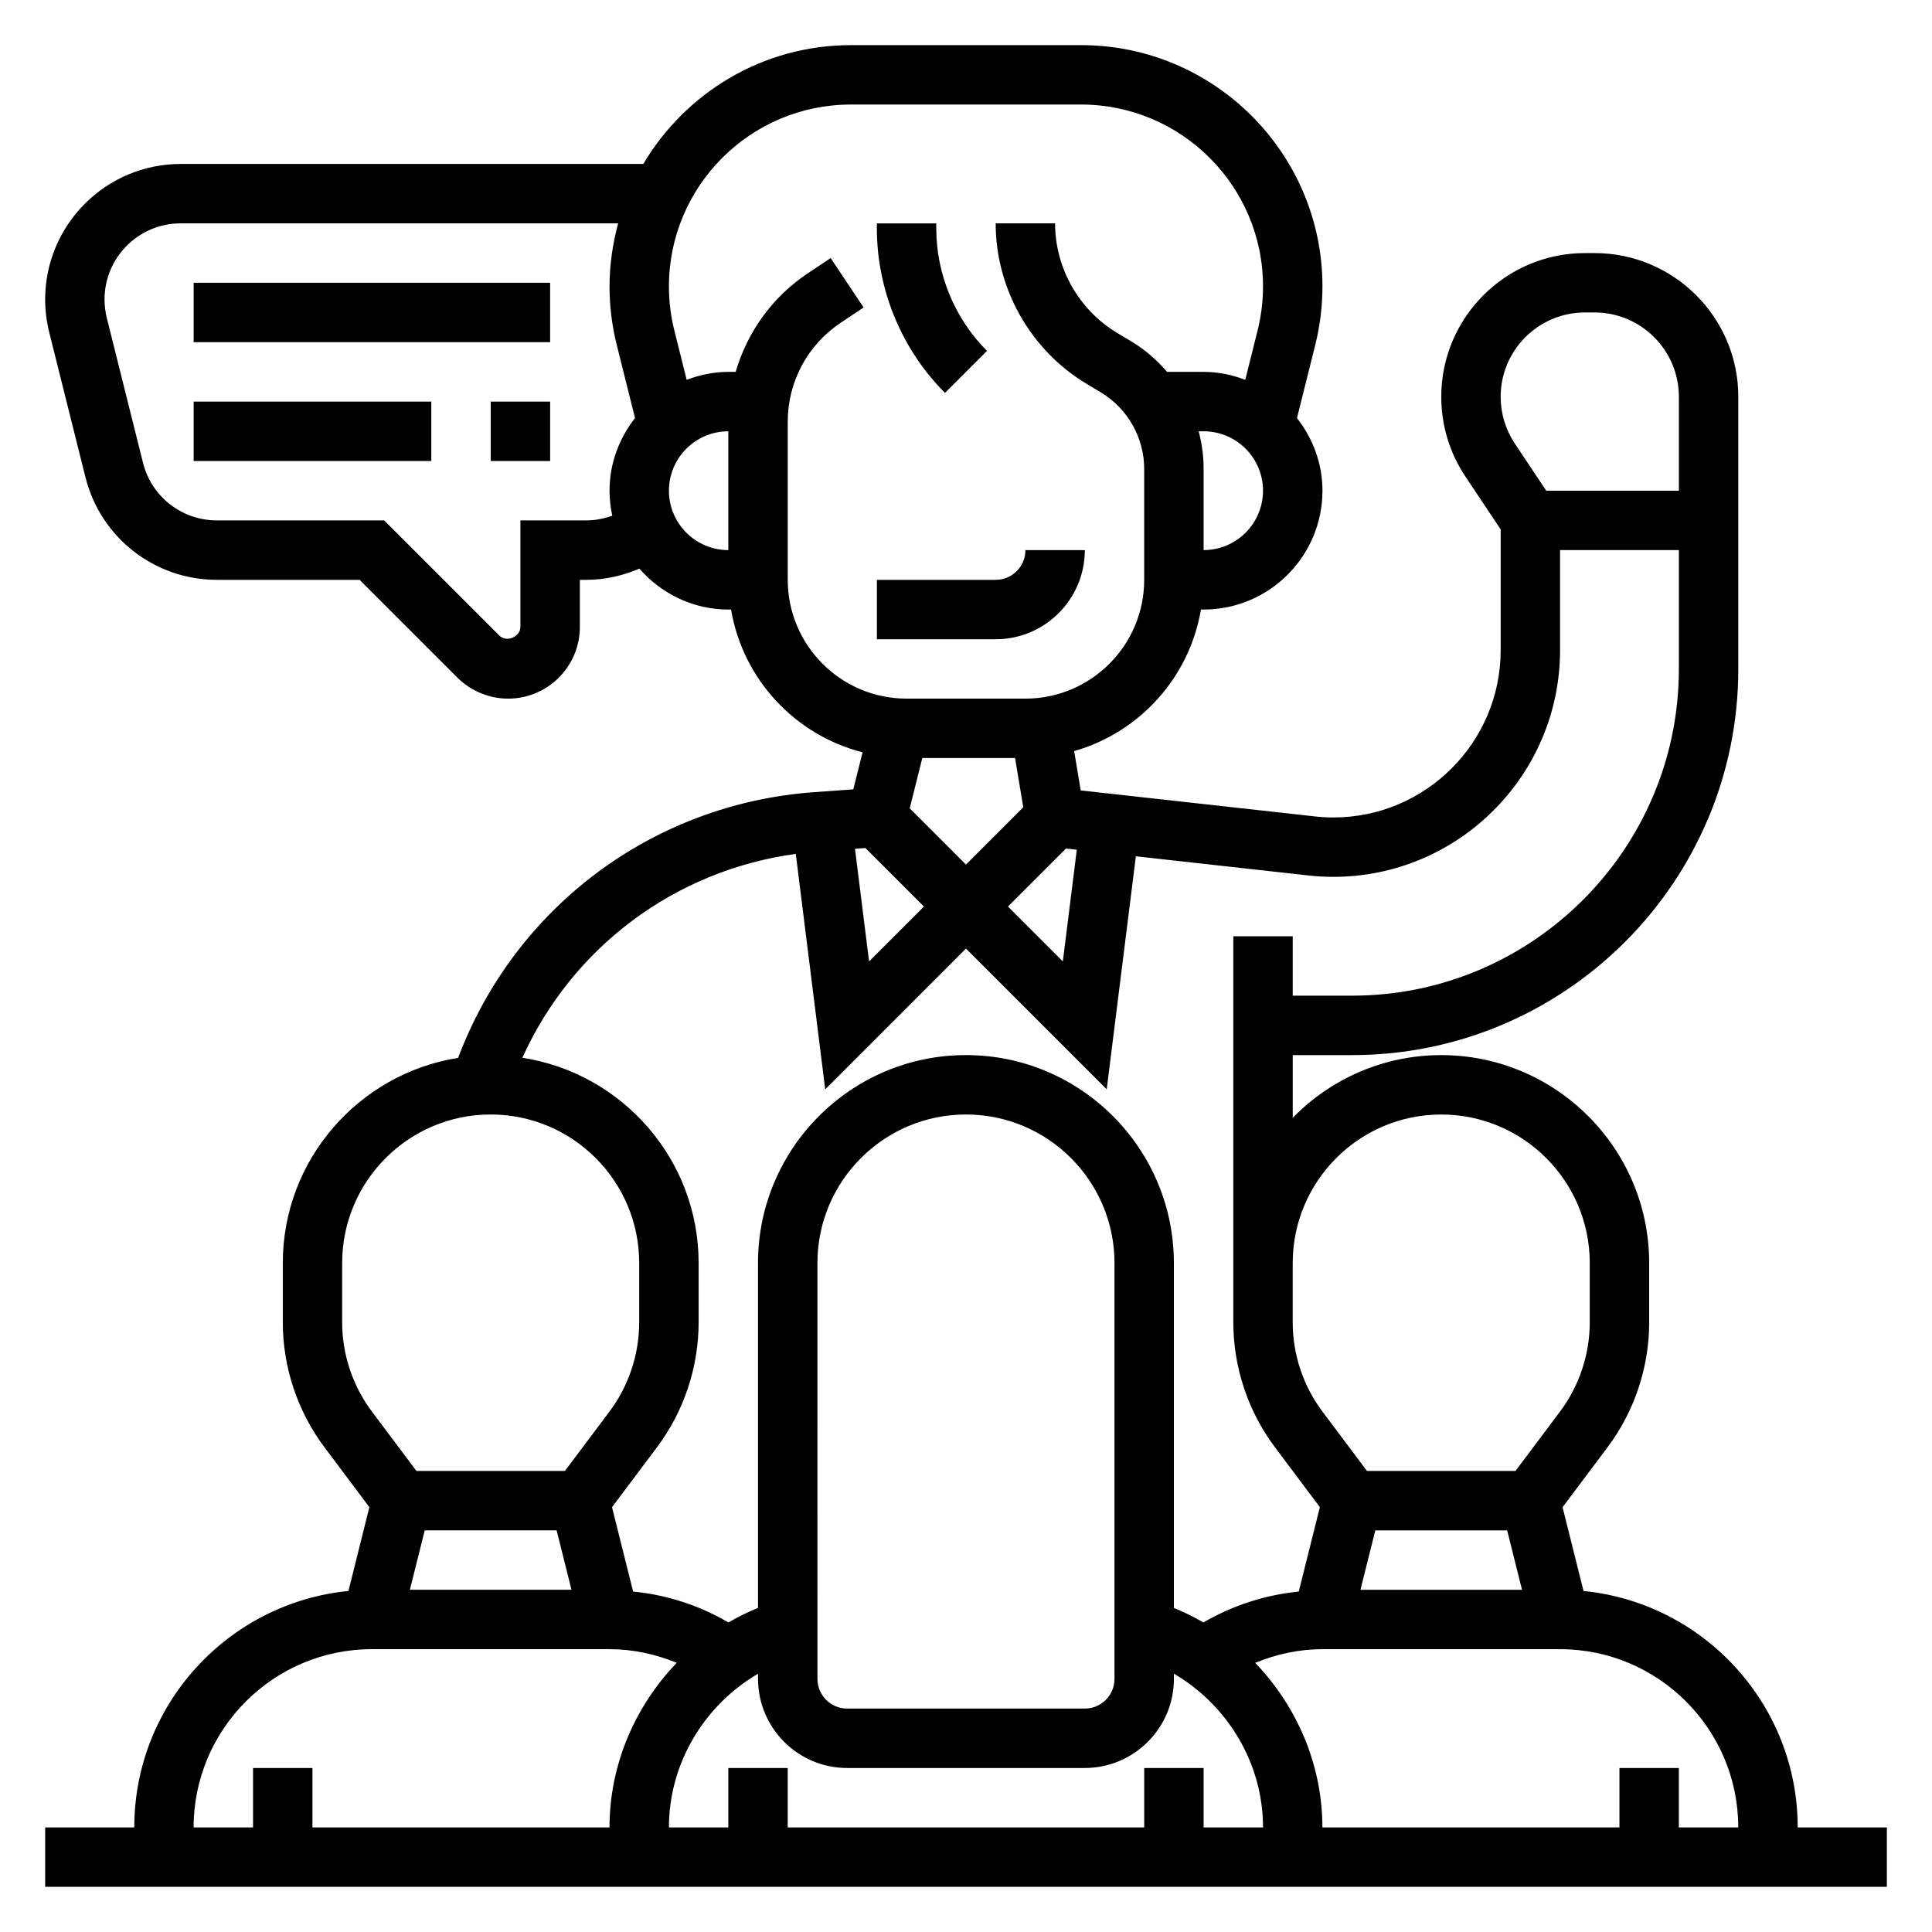 <?xml version="1.0" encoding="UTF-8"?>
<!-- Uploaded to: ICON Repo, www.iconrepo.com, Generator: ICON Repo Mixer Tools -->
<svg fill="#000000" width="800px" height="800px" version="1.1" viewBox="144 144 512 512" xmlns="http://www.w3.org/2000/svg">
 <g>
  <path d="m405.56 236.99c-8.539-8.539-13.438-20.363-13.438-32.441v-1.352h-15.742v1.355c0 16.223 6.582 32.102 18.051 43.57z"/>
  <path d="m431.49 289.79h-15.742c0 4.344-3.527 7.871-7.871 7.871h-31.488v15.742h31.488c13.016 0.004 23.613-10.594 23.613-23.613z"/>
  <path d="m620.41 628.29c0-32.621-24.938-59.527-56.758-62.66l-5.551-22.199 11.93-15.906c7.109-9.469 11.02-21.207 11.02-33.062v-15.742c0-30.379-24.727-55.105-55.105-55.105-15.414 0-29.348 6.375-39.359 16.617v-16.617h15.742c56.426 0 102.34-45.91 102.34-102.34v-72.125c0.004-21-17.078-38.082-38.082-38.082h-2.551c-21.004 0-38.086 17.082-38.086 38.086 0 7.543 2.211 14.855 6.398 21.129l9.348 14.02v31.992c0 24.449-19.895 44.34-44.344 44.34-1.629 0-3.266-0.094-4.894-0.277l-62.055-6.887-1.738-10.422c17.312-4.938 30.559-19.5 33.598-37.52l0.715 0.004c17.367 0 31.488-14.121 31.488-31.488 0-7.289-2.59-13.918-6.754-19.254l4.84-19.363c1.266-5.066 1.91-10.285 1.91-15.52 0-35.258-28.684-63.945-63.941-63.945h-61.039c-23.402 0-43.855 12.676-55 31.488h-122.6c-19.809 0-35.914 16.105-35.914 35.914 0 2.914 0.363 5.84 1.078 8.707l9.598 38.391c4 16.012 18.324 27.199 34.832 27.199h37.824l25.922 25.922c3.539 3.535 8.434 5.562 13.441 5.562 10.477 0 19.004-8.523 19.004-19v-12.484h1.723c4.902 0 9.637-1.078 14.051-2.969 5.769 6.59 14.152 10.84 23.586 10.84h0.707c3.117 18.453 16.934 33.266 34.855 37.84l-2.457 9.816-10.297 0.738c-42.902 3.062-79.398 30.52-94.434 70.422-26.273 4.176-46.457 26.934-46.457 54.367v15.742c0 11.855 3.914 23.594 11.02 33.055l11.918 15.902-5.539 22.207c-31.82 3.133-56.758 30.039-56.758 62.664h-23.617v15.742h488.07v-15.742zm-111.94-78.723h34.945l3.938 15.742-42.82 0.004zm17.473-110.21c21.703 0 39.359 17.656 39.359 39.359v15.742c0 8.461-2.793 16.855-7.871 23.617l-11.809 15.742h-39.359l-11.809-15.75c-5.078-6.754-7.871-15.145-7.871-23.609v-15.742c0-21.703 17.656-39.359 39.359-39.359zm38.086-212.55h2.551c12.32 0 22.34 10.023 22.34 22.344v24.891h-35.148l-8.336-12.5c-2.449-3.688-3.746-7.969-3.746-12.391 0-12.32 10.02-22.344 22.34-22.344zm-175.17 157.44-14.547 14.539-3.731-29.852 2.762-0.195zm-3.769-26.031 3.328-13.328h24.586l2.172 13.043-15.184 15.188zm41.406 10.656 2.867 0.316-3.699 29.598-14.543-14.539zm36.473-79.09v-21.531c0-3.394-0.457-6.738-1.309-9.957h1.309c8.684 0 15.742 7.062 15.742 15.742 0 8.688-7.062 15.746-15.742 15.746zm-163.59-7.871h-17.469v28.23c0 2.66-3.691 4.18-5.566 2.305l-30.535-30.535h-44.344c-9.273 0-17.32-6.281-19.57-15.266l-9.59-38.383c-0.398-1.621-0.602-3.266-0.602-4.902 0-11.125 9.043-20.168 20.168-20.168h115.95c-1.449 5.336-2.289 10.926-2.289 16.711 0 5.234 0.645 10.453 1.914 15.508l4.84 19.375c-4.164 5.336-6.754 11.965-6.754 19.254 0 2.273 0.27 4.488 0.73 6.621-2.188 0.801-4.504 1.25-6.879 1.25zm21.891-7.871c0-8.684 7.062-15.742 15.742-15.742v31.488c-8.68-0.004-15.742-7.062-15.742-15.746zm31.488 23.617v-41.91c0-10.547 5.242-20.34 14.02-26.199l6.086-4.062-8.73-13.098-6.086 4.062c-9.391 6.262-16.02 15.559-19.09 26.102h-1.941c-3.898 0-7.598 0.805-11.043 2.102l-3.266-13.066c-0.949-3.805-1.438-7.738-1.438-11.684 0-26.574 21.625-48.199 48.203-48.199h61.039c26.574 0 48.199 21.625 48.199 48.199 0 3.945-0.488 7.879-1.441 11.691l-3.266 13.059c-3.441-1.301-7.141-2.102-11.035-2.102h-9.684c-2.691-3.117-5.816-5.887-9.43-8.047l-3.816-2.289c-10.133-6.086-16.434-17.207-16.434-29.023h-15.742c0 17.312 9.227 33.605 24.074 42.516l3.816 2.289c7.07 4.246 11.469 12.008 11.469 20.258v29.402c0 17.367-14.121 31.488-31.488 31.488h-31.488c-17.363-0.004-31.488-14.125-31.488-31.488zm2.133 72.633 7.801 62.402 37.301-37.312 37.297 37.297 7.723-61.75 45.688 5.078c2.211 0.246 4.434 0.371 6.644 0.371 33.133 0 60.086-26.953 60.086-60.086v-26.508h31.488v31.488c0 47.742-38.848 86.594-86.594 86.594h-15.742v-15.742h-15.742v102.34c0 11.855 3.914 23.594 11.02 33.055l11.918 15.902-5.59 22.363c-8.949 0.891-17.5 3.668-25.277 8.188-2.504-1.465-5.109-2.738-7.824-3.848v-91.406c0-30.379-24.727-55.105-55.105-55.105-30.379 0-55.105 24.727-55.105 55.105v91.395c-2.723 1.109-5.328 2.394-7.832 3.856-7.762-4.527-16.312-7.305-25.262-8.188l-5.59-22.355 11.93-15.902c7.109-9.469 11.02-21.207 11.02-33.062v-15.742c0-27.52-20.309-50.332-46.711-54.395 13.227-29.27 40.391-49.664 72.461-54.027zm84.461 108.42v110.21c0 4.344-3.527 7.871-7.871 7.871h-62.977c-4.344 0-7.871-3.527-7.871-7.871l-0.004-110.21c0-21.703 17.656-39.359 39.359-39.359 21.707 0 39.363 17.656 39.363 39.359zm-147.84 70.848 3.938 15.742-42.828 0.004 3.938-15.742zm-56.836-70.848c0-21.703 17.656-39.359 39.359-39.359s39.359 17.656 39.359 39.359v15.742c0 8.461-2.793 16.855-7.871 23.617l-11.809 15.742h-39.359l-11.809-15.75c-5.078-6.754-7.871-15.145-7.871-23.609zm7.871 102.34h62.977c6.203 0 12.203 1.316 17.82 3.613-11.059 11.516-17.82 27.016-17.82 43.621h-78.723v-15.742l-15.742-0.004v15.742l-15.746 0.004c0-26.051 21.184-47.234 47.234-47.234zm102.34 6.512v1.359c0 13.02 10.598 23.617 23.617 23.617h62.977c13.02 0 23.617-10.598 23.617-23.617v-1.371c14.25 8.328 23.617 23.758 23.617 40.73h-15.742v-15.742h-15.742v15.742l-94.473 0.004v-15.742h-15.742v15.742h-15.742c-0.004-16.973 9.363-32.395 23.613-40.723zm131.75-2.891c5.621-2.305 11.617-3.621 17.812-3.621h62.977c26.047 0 47.23 21.184 47.23 47.23h-15.742v-15.742h-15.742v15.742l-78.723 0.004c0-16.605-6.762-32.105-17.812-43.613z"/>
  <path d="m195.32 250.43h62.977v15.742h-62.977z"/>
  <path d="m274.05 250.43h15.742v15.742h-15.742z"/>
  <path d="m195.32 218.94h94.465v15.742h-94.465z"/>
 </g>
</svg>
